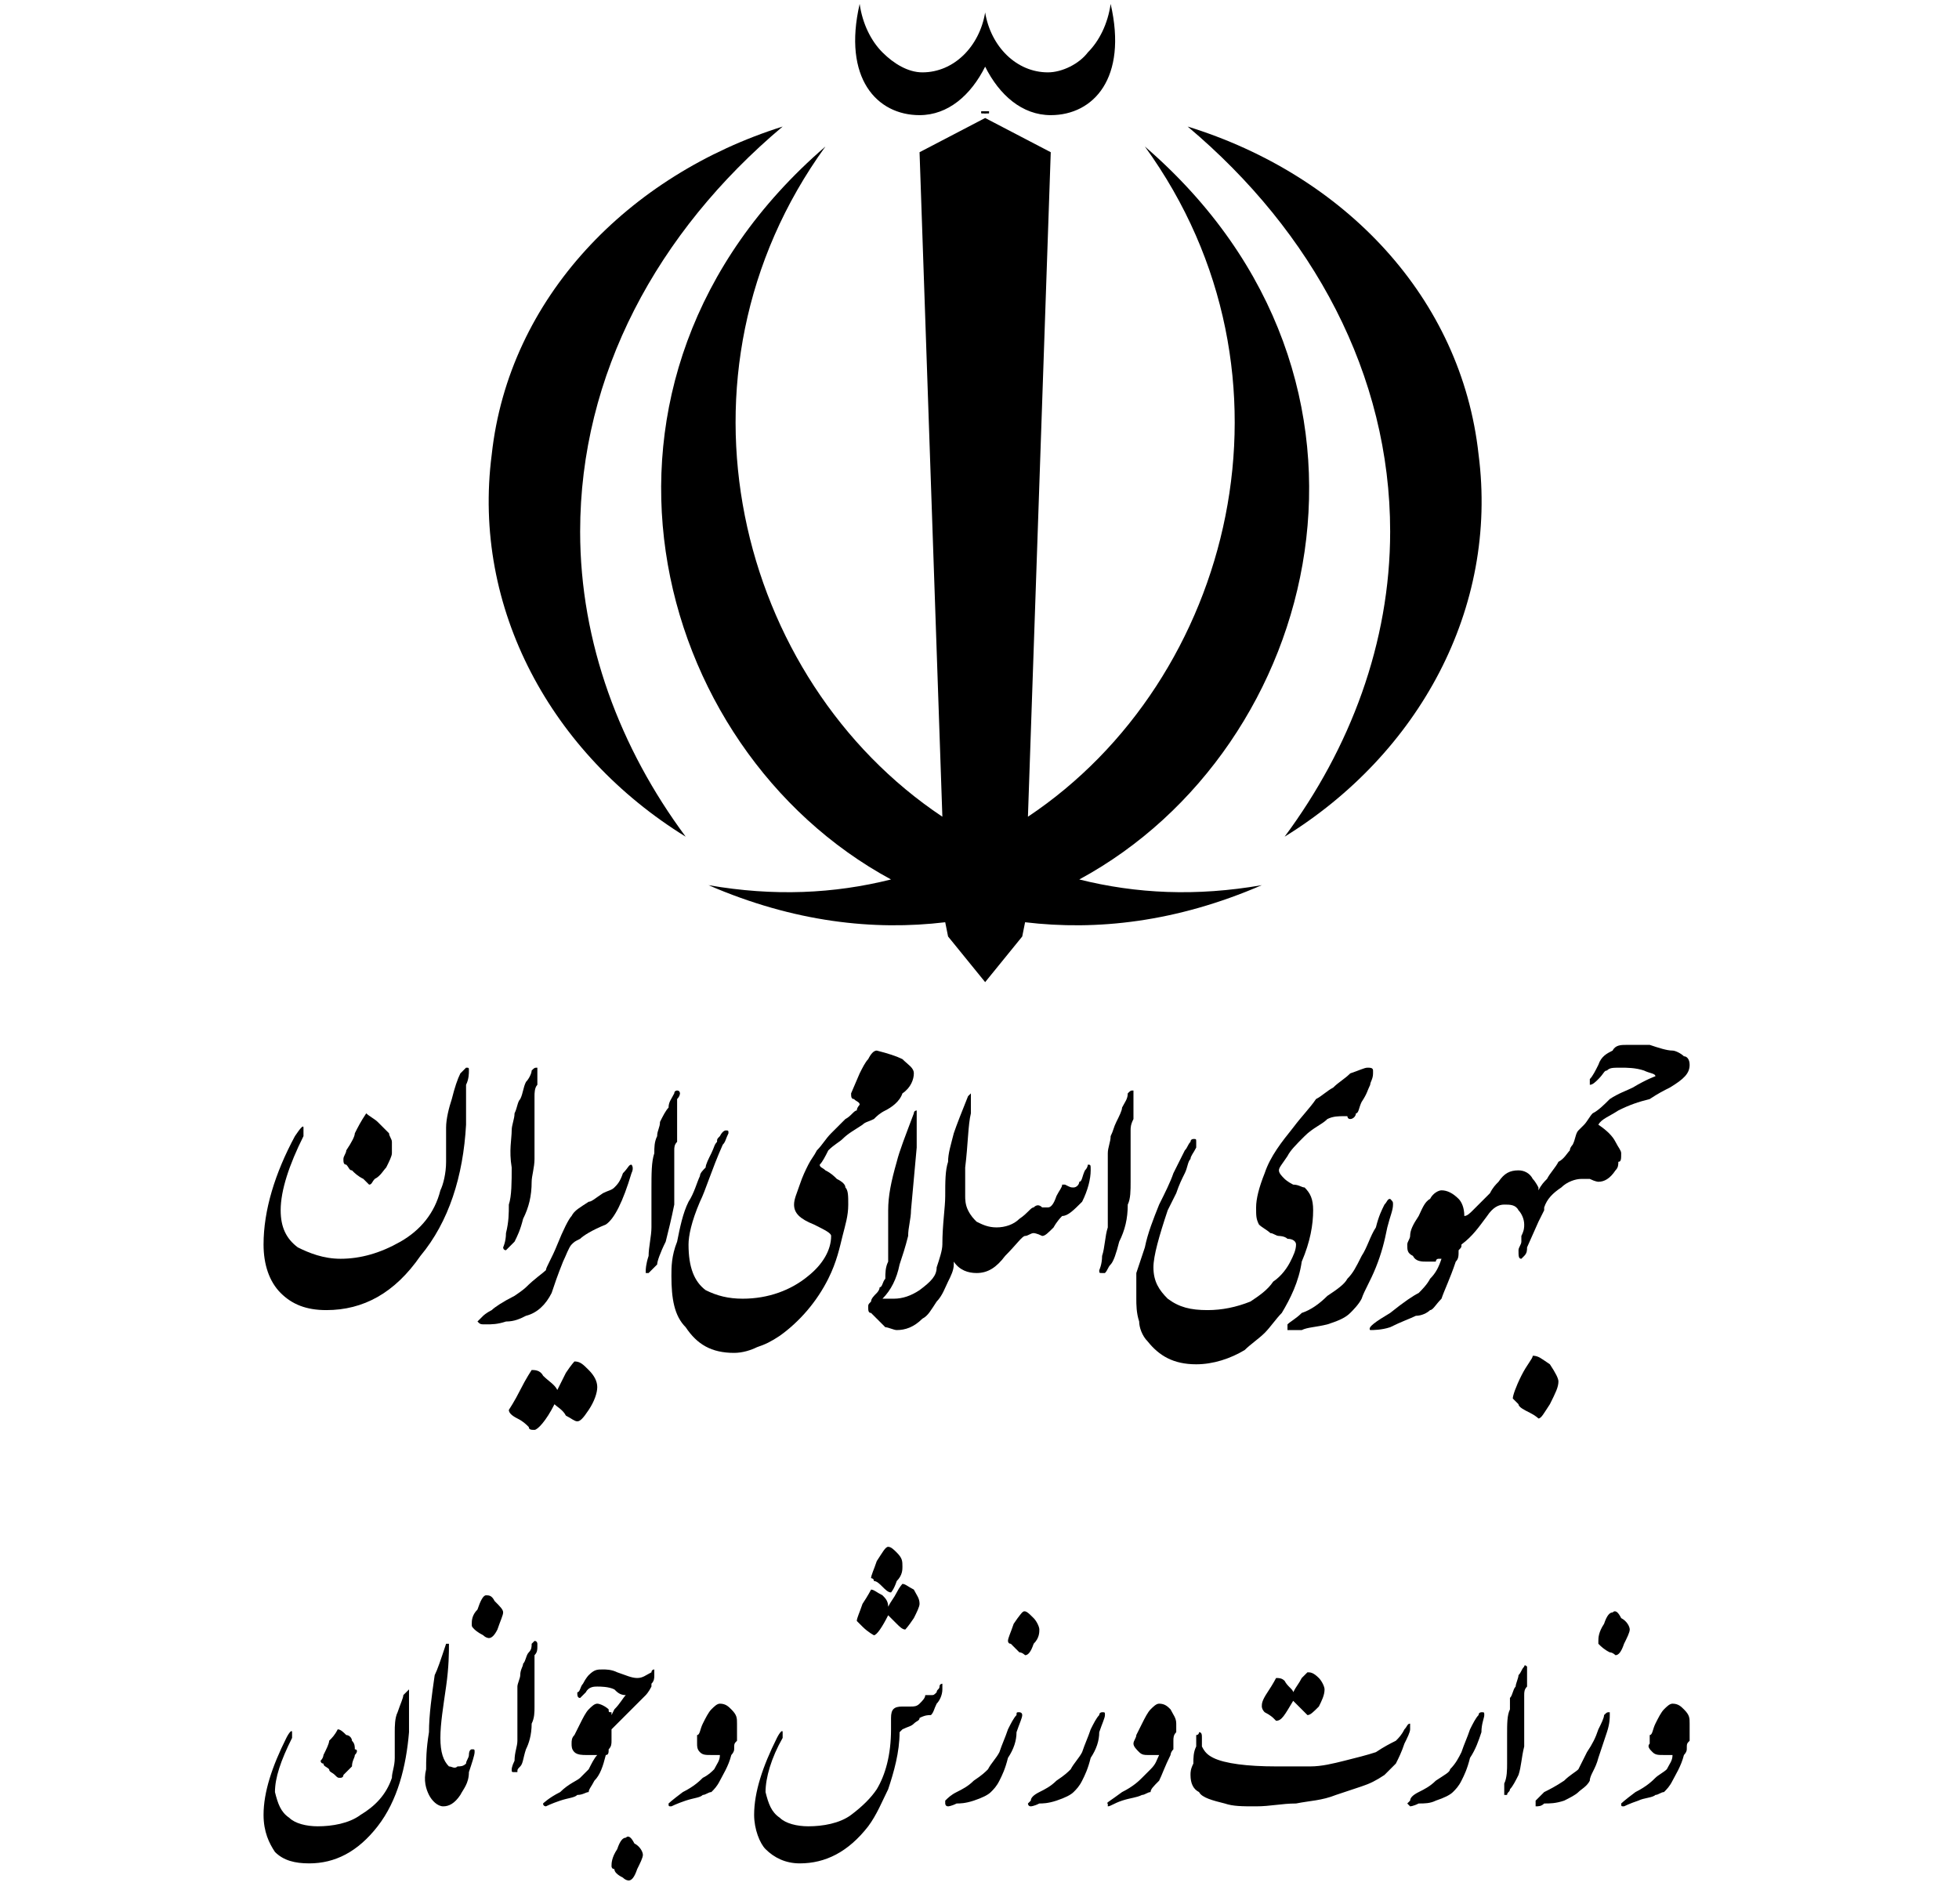 <?xml version="1.0" encoding="UTF-8" standalone="no"?>
<svg width="176.389mm" height="171.45mm" viewBox="0 0 500 486" xmlns="http://www.w3.org/2000/svg" xmlns:xlink="http://www.w3.org/1999/xlink" version="1.2" baseProfile="tiny">
<title>IRI_SportMin</title>
<desc>Generated with Qt</desc>
<defs>
</defs>
<g fill="#" stroke="black" stroke-width="1" fill-rule="evenodd" stroke-linecap="square" stroke-linejoin="bevel" font-size="25">

<g fill="#" stroke="#000000" stroke-opacity="1" stroke-width="1" stroke-linecap="square" stroke-linejoin="bevel" transform="matrix(1,0,0,1,0,0)" font-family="MS Shell Dlg 2" font-size="25" font-weight="400" font-style="normal">
</g>

<g fill="#" fill-opacity="1" stroke="none" transform="matrix(1,0,0,1,0,0)" font-family="MS Shell Dlg 2" font-size="25" font-weight="400" font-style="normal">
<path vector-effect="none" fill-rule="nonzero" d="M251.442,30.119 L268.185,38.854 L262.362,208.47 C314.775,173.527 334.43,95.635 292.208,37.398 C361.365,97.091 337.342,190.998 275.465,224.485 C290.024,228.125 305.312,228.853 322.055,225.941 C300.216,235.404 279.833,237.588 261.634,235.404 L260.906,239.044 L251.442,250.691 L241.979,239.044 L241.251,235.404 C223.052,237.588 202.669,235.404 180.83,225.941 C197.573,228.853 212.86,228.125 227.419,224.485 C165.543,190.998 141.52,97.091 210.676,37.398 C168.454,95.635 188.109,173.527 240.523,208.47 L234.699,38.854 L251.442,30.119"/>
</g>

<g fill="#" fill-opacity="1" stroke="none" transform="matrix(1,0,0,1,0,0)" font-family="MS Shell Dlg 2" font-size="25" font-weight="400" font-style="normal">
<path vector-effect="none" fill-rule="nonzero" d="M327.878,213.565 C344.622,190.998 354.813,164.064 354.813,135.673 C354.813,95.635 335.158,59.237 303.128,32.302 C343.166,44.678 373.012,75.98 377.38,116.018 C382.476,155.328 362.093,192.454 327.878,213.565 "/>
</g>

<g fill="#" stroke="#000000" stroke-opacity="1" stroke-width="0.5" stroke-linecap="square" stroke-linejoin="miter" stroke-miterlimit="3" transform="matrix(1,0,0,1,0,0)" font-family="MS Shell Dlg 2" font-size="25" font-weight="400" font-style="normal">
<path vector-effect="non-scaling-stroke" fill-rule="nonzero" d="M252.17,28.663 C252.17,28.663 251.442,28.663 251.442,28.663 "/>
</g>

<g fill="#" fill-opacity="1" stroke="none" transform="matrix(1,0,0,1,0,0)" font-family="MS Shell Dlg 2" font-size="25" font-weight="400" font-style="normal">
<path vector-effect="none" fill-rule="nonzero" d="M175.006,213.565 C140.792,192.454 120.409,155.328 125.505,116.018 C129.872,75.98 160.447,44.678 199.757,32.302 C167.726,59.237 148.071,95.635 148.071,135.673 C148.071,164.064 158.263,190.998 175.006,213.565 "/>
</g>

<g fill="#" stroke="#000000" stroke-opacity="1" stroke-width="0.5" stroke-linecap="square" stroke-linejoin="miter" stroke-miterlimit="3" transform="matrix(1,0,0,1,0,0)" font-family="MS Shell Dlg 2" font-size="25" font-weight="400" font-style="normal">
<path vector-effect="non-scaling-stroke" fill-rule="nonzero" d="M251.442,28.663 C251.442,28.663 250.714,28.663 250.714,28.663 "/>
</g>

<g fill="#" fill-opacity="1" stroke="none" transform="matrix(1,0,0,1,0,0)" font-family="MS Shell Dlg 2" font-size="25" font-weight="400" font-style="normal">
<path vector-effect="none" fill-rule="nonzero" d="M251.442,17.015 C247.802,24.295 241.979,29.391 234.699,29.391 C223.78,29.391 215.044,19.927 219.412,1 C220.14,6.096 222.324,10.463 225.236,13.375 C228.147,16.287 231.787,18.471 235.427,18.471 C243.435,18.471 249.986,11.919 251.442,3.184 C252.898,11.919 259.45,18.471 267.457,18.471 C271.097,18.471 275.465,16.287 277.649,13.375 C280.561,10.463 282.745,6.096 283.473,1 C287.84,19.927 279.105,29.391 268.185,29.391 C260.906,29.391 255.082,24.295 251.442,17.015 "/>
</g>

<g fill="#" stroke="#000000" stroke-opacity="1" stroke-width="0.5" stroke-linecap="square" stroke-linejoin="miter" stroke-miterlimit="3" transform="matrix(1,0,0,1,0,0)" font-family="MS Shell Dlg 2" font-size="25" font-weight="400" font-style="normal">
<path vector-effect="non-scaling-stroke" fill-rule="nonzero" d="M252.17,28.663 C252.17,28.663 251.442,28.663 251.442,28.663 M250.714,28.663 C250.714,28.663 251.442,28.663 251.442,28.663 "/>
</g>

<g fill="#" fill-opacity="1" stroke="none" transform="matrix(1,0,0,1,0,0)" font-family="MS Shell Dlg 2" font-size="25" font-weight="400" font-style="normal">
<path vector-effect="none" fill-rule="nonzero" d="M118.953,287.09 C118.225,300.193 114.585,311.84 107.305,320.576 C100.754,330.04 92.746,334.407 83.283,334.407 C78.187,334.407 74.547,332.951 71.635,330.04 C68.723,327.128 67.267,322.76 67.267,317.664 C67.267,308.929 70.179,299.465 75.275,290.002 C76.731,287.818 77.459,287.09 77.459,287.818 C77.459,288.546 77.459,289.274 77.459,290.002 C73.819,297.281 71.635,303.833 71.635,308.929 C71.635,313.296 73.091,316.208 76.003,318.392 C78.915,319.848 82.555,321.304 86.922,321.304 C92.018,321.304 97.114,319.848 102.21,316.936 C107.305,314.024 110.945,309.657 112.401,303.833 C113.129,302.377 113.857,299.465 113.857,296.553 L113.857,287.818 C113.857,285.634 114.585,282.722 115.313,280.538 C116.041,277.626 116.769,275.442 117.497,273.986 C118.225,273.258 118.953,272.53 118.953,272.53 C119.681,272.53 119.681,272.53 119.681,273.258 C119.681,273.986 119.681,275.442 118.953,276.898 C118.953,279.082 118.953,281.994 118.953,287.09 "/>
</g>

<g fill="#" fill-opacity="1" stroke="none" transform="matrix(1,0,0,1,0,0)" font-family="MS Shell Dlg 2" font-size="25" font-weight="400" font-style="normal">
<path vector-effect="none" fill-rule="nonzero" d="M136.424,287.818 C136.424,290.729 136.424,292.913 136.424,295.825 C136.424,298.009 135.696,300.193 135.696,301.649 C135.696,305.289 134.968,308.201 133.512,311.112 C132.784,314.024 132.056,315.48 131.328,316.936 C130.6,317.664 129.872,318.392 129.872,318.392 C129.144,319.12 129.144,319.12 129.144,319.12 C128.416,319.12 128.416,318.392 128.416,318.392 C128.416,318.392 129.144,316.936 129.144,314.752 C129.872,311.84 129.872,309.657 129.872,307.473 C130.6,305.289 130.6,301.649 130.6,298.009 C129.872,293.641 130.6,290.729 130.6,288.546 C130.6,287.09 131.328,285.634 131.328,284.178 C132.056,282.722 132.056,281.266 132.784,280.538 C133.512,279.082 133.512,277.626 134.24,276.17 C134.968,275.442 135.696,273.986 135.696,273.258 C136.424,272.53 136.424,272.53 137.152,272.53 C137.152,272.53 137.152,273.258 137.152,273.258 C137.152,273.258 137.152,273.986 137.152,274.714 C137.152,275.442 137.152,276.17 137.152,276.898 C136.424,277.626 136.424,279.082 136.424,279.81 C136.424,280.538 136.424,281.994 136.424,282.722 C136.424,283.45 136.424,284.906 136.424,285.634 C136.424,286.362 136.424,287.09 136.424,287.818 "/>
</g>

<g fill="#" fill-opacity="1" stroke="none" transform="matrix(1,0,0,1,0,0)" font-family="MS Shell Dlg 2" font-size="25" font-weight="400" font-style="normal">
<path vector-effect="none" fill-rule="nonzero" d="M129.872,359.886 C129.872,360.614 130.6,361.342 132.056,362.07 C133.512,362.798 134.24,363.526 134.968,364.254 C134.968,364.982 135.696,364.982 136.424,364.982 C137.152,364.982 139.336,362.798 141.52,358.43 C142.248,359.158 143.704,359.886 144.432,361.342 C145.888,362.07 146.615,362.798 147.343,362.798 C148.071,362.798 148.799,362.07 150.255,359.886 C151.711,357.702 152.439,355.518 152.439,354.062 C152.439,352.606 151.711,351.15 150.255,349.695 C148.799,348.239 148.071,347.511 146.615,347.511 C146.615,347.511 145.888,348.239 144.432,350.422 C143.704,351.878 142.976,353.334 142.248,354.79 C141.52,353.334 140.064,352.606 138.608,351.15 C137.88,349.695 136.424,349.695 135.696,349.695 C135.696,349.695 134.24,351.878 132.784,354.79 C131.328,357.702 129.872,359.886 129.872,359.886 "/>
</g>

<g fill="#" fill-opacity="1" stroke="none" transform="matrix(1,0,0,1,0,0)" font-family="MS Shell Dlg 2" font-size="25" font-weight="400" font-style="normal">
<path vector-effect="none" fill-rule="nonzero" d="M161.175,299.465 C158.991,306.745 156.807,311.112 154.623,312.568 C150.983,314.024 148.799,315.48 148.071,316.208 C146.615,316.936 146.615,316.936 145.888,317.664 C145.16,318.392 144.432,320.576 143.704,322.032 C142.248,325.672 141.52,327.856 140.792,330.04 C139.336,332.951 137.152,335.135 134.24,335.863 C132.784,336.591 131.328,337.319 129.144,337.319 C126.96,338.047 125.505,338.047 124.049,338.047 C122.593,338.047 122.593,338.047 121.865,337.319 C121.865,337.319 122.593,336.591 123.321,335.863 C123.321,335.863 124.049,335.135 125.505,334.407 C126.233,333.679 128.416,332.223 131.328,330.767 C133.512,329.312 134.24,328.584 134.24,328.584 C136.424,326.4 138.608,324.944 139.336,324.216 C139.336,323.488 140.792,321.304 142.248,317.664 C143.704,314.024 145.16,311.112 145.888,310.384 C146.615,308.929 148.071,308.201 150.255,306.745 C150.983,306.745 151.711,306.017 153.895,304.561 C155.351,303.833 156.079,303.833 156.807,303.105 C157.535,302.377 158.263,301.649 158.991,299.465 C160.447,298.009 160.447,297.281 161.175,297.281 C161.175,297.281 161.903,298.009 161.175,299.465 "/>
</g>

<g fill="#" fill-opacity="1" stroke="none" transform="matrix(1,0,0,1,0,0)" font-family="MS Shell Dlg 2" font-size="25" font-weight="400" font-style="normal">
<path vector-effect="none" fill-rule="nonzero" d="M172.094,293.641 C172.094,296.553 172.094,299.465 172.094,301.649 C172.094,303.833 172.094,306.017 172.094,307.473 C171.366,311.112 170.638,314.024 169.91,316.936 C168.454,319.848 167.726,322.032 167.726,322.76 C166.998,323.488 166.271,324.216 165.543,324.944 C165.543,324.944 164.815,324.944 164.815,324.944 C164.815,324.944 164.815,324.944 164.815,324.216 C164.815,324.216 164.815,322.76 165.543,320.576 C165.543,318.392 166.271,315.48 166.271,313.296 C166.271,311.112 166.271,308.201 166.271,303.833 C166.271,299.465 166.271,296.553 166.998,294.369 C166.998,292.913 166.998,291.457 167.726,290.002 C167.726,288.546 168.454,287.818 168.454,286.362 C169.182,284.906 169.91,283.45 170.638,282.722 C170.638,281.266 171.366,280.538 172.094,279.082 C172.094,278.354 172.822,278.354 172.822,278.354 C173.55,278.354 173.55,279.082 173.55,279.082 C173.55,279.082 173.55,279.81 172.822,280.538 C172.822,281.266 172.822,281.994 172.822,282.722 C172.822,283.45 172.822,284.906 172.822,285.634 C172.822,287.09 172.822,287.818 172.822,288.546 C172.822,290.002 172.822,290.729 172.822,291.457 C172.094,292.185 172.094,292.913 172.094,293.641 "/>
</g>

<g fill="#" fill-opacity="1" stroke="none" transform="matrix(1,0,0,1,0,0)" font-family="MS Shell Dlg 2" font-size="25" font-weight="400" font-style="normal">
<path vector-effect="none" fill-rule="nonzero" d="M206.309,297.281 C207.036,295.825 207.764,295.097 208.492,293.641 C209.948,292.185 210.676,290.729 212.132,289.274 C213.588,287.818 214.316,287.09 215.772,285.634 C217.228,284.906 217.956,283.45 218.684,283.45 C218.684,282.722 219.412,281.994 219.412,281.994 C219.412,281.266 218.684,281.266 217.956,280.538 C217.228,280.538 217.228,279.81 217.228,279.082 L219.412,273.986 C220.14,272.53 220.868,271.074 221.596,270.346 C222.324,268.891 223.052,268.163 223.78,268.163 C226.691,268.891 228.875,269.619 230.331,270.346 C231.787,271.802 233.243,272.53 233.243,273.986 C233.243,275.442 232.515,277.626 230.331,279.082 C229.603,281.266 227.419,282.722 225.964,283.45 C224.508,284.178 223.78,284.906 223.052,285.634 C221.596,286.362 220.868,286.362 220.14,287.09 C217.956,288.546 216.5,289.274 215.044,290.729 C214.316,291.457 212.86,292.185 211.404,293.641 C210.676,295.097 209.948,296.553 209.22,297.281 C209.22,298.009 209.948,298.009 210.676,298.737 C212.132,299.465 212.86,300.193 213.588,300.921 C215.044,301.649 215.772,302.377 215.772,303.105 C216.5,303.833 216.5,305.289 216.5,307.473 C216.5,310.384 215.772,312.568 215.044,315.48 C214.316,318.392 213.588,322.032 211.404,326.4 C208.492,332.223 204.125,337.319 199.029,340.959 C196.845,342.415 195.389,343.143 193.205,343.871 C191.749,344.599 189.565,345.327 187.381,345.327 C181.558,345.327 177.918,343.143 175.006,338.775 C172.094,335.863 171.366,331.495 171.366,325.672 C171.366,323.488 171.366,320.576 172.822,316.936 C173.55,313.296 174.278,309.657 175.734,306.745 C177.19,304.561 177.918,301.649 178.646,300.193 C178.646,299.465 179.374,298.737 180.102,298.009 C180.102,297.281 180.83,295.825 181.558,294.369 C182.286,292.913 182.286,292.185 183.014,291.457 C183.014,290.729 183.014,290.729 183.742,290.002 C184.47,288.546 185.198,288.546 185.198,288.546 C185.926,288.546 185.926,288.546 185.926,289.274 C185.198,290.729 185.198,291.457 184.47,292.185 C181.558,298.737 180.102,303.833 178.646,306.745 C176.462,311.84 175.734,315.48 175.734,317.664 C175.734,323.488 177.19,327.128 180.102,329.312 C183.014,330.767 185.926,331.495 189.565,331.495 C196.117,331.495 201.941,329.312 206.309,325.672 C209.948,322.76 212.132,319.12 212.132,315.48 C212.132,314.752 210.676,314.024 207.764,312.568 C204.125,311.112 202.669,309.657 202.669,307.473 C202.669,306.017 203.397,304.561 204.125,302.377 C204.853,300.193 205.581,298.737 206.309,297.281 "/>
</g>

<g fill="#" fill-opacity="1" stroke="none" transform="matrix(1,0,0,1,0,0)" font-family="MS Shell Dlg 2" font-size="25" font-weight="400" font-style="normal">
<path vector-effect="none" fill-rule="nonzero" d="M246.346,303.833 C246.346,303.833 246.346,304.561 246.346,305.289 C246.346,306.017 246.346,307.473 247.074,308.929 C247.802,310.384 248.53,311.112 249.258,311.84 C250.714,312.568 252.17,313.296 254.354,313.296 C256.538,313.296 258.722,312.568 260.178,311.112 C262.362,309.657 263.09,308.201 263.818,308.201 C264.546,307.473 265.274,307.473 266.002,308.201 C266.002,308.201 266.729,308.201 267.457,308.201 C268.185,308.201 268.913,307.473 269.641,305.289 C270.369,303.833 271.097,303.105 271.097,302.377 C271.097,302.377 271.825,302.377 271.825,302.377 C273.281,303.105 273.281,303.105 274.009,303.105 C274.737,303.105 275.465,302.377 275.465,301.649 C276.193,301.649 276.193,300.193 276.921,298.737 C277.649,298.009 277.649,297.281 277.649,297.281 C278.377,297.281 278.377,297.281 278.377,298.737 C278.377,300.921 277.649,303.833 276.193,306.745 C274.009,308.929 272.553,310.384 271.097,310.384 C269.641,311.84 268.913,313.296 268.913,313.296 C267.457,314.752 266.729,315.48 266.002,315.48 C264.546,314.752 263.818,314.752 263.818,314.752 C263.09,314.752 262.362,315.48 261.634,315.48 C260.906,315.48 259.45,317.664 256.538,320.576 C254.354,323.488 252.17,324.944 249.258,324.944 C247.074,324.944 244.891,324.216 243.435,322.032 L243.435,322.76 C243.435,324.216 242.707,325.672 241.979,327.128 C241.251,328.584 240.523,330.767 239.067,332.223 C237.611,334.407 236.883,335.863 235.427,336.591 C233.243,338.775 231.059,339.503 228.875,339.503 C228.147,339.503 226.691,338.775 225.964,338.775 C225.236,338.047 224.508,337.319 223.78,336.591 C223.052,335.863 222.324,335.135 222.324,335.135 C221.596,335.135 221.596,334.407 221.596,333.679 C221.596,332.951 221.596,332.951 222.324,332.223 C222.324,331.495 223.052,330.767 223.78,330.04 C223.78,330.04 224.508,329.312 224.508,328.584 C225.236,328.584 225.236,327.128 225.964,326.4 C225.964,324.944 225.964,323.488 226.691,322.032 C226.691,319.848 226.691,318.392 226.691,317.664 L226.691,313.296 L226.691,308.929 C226.691,305.289 227.419,301.649 228.875,296.553 C229.603,293.641 231.059,290.002 233.243,284.178 C233.243,283.45 233.971,283.45 233.971,283.45 C233.971,283.45 233.971,284.178 233.971,285.634 C233.971,287.09 233.971,287.818 233.971,289.274 C233.971,291.457 233.971,292.185 233.971,292.913 L232.515,308.929 C232.515,311.112 231.787,313.296 231.787,315.48 C231.059,318.392 230.331,320.576 229.603,322.76 C228.875,326.4 227.419,329.312 225.236,331.495 C225.964,331.495 225.964,331.495 226.691,331.495 L228.147,331.495 C230.331,331.495 232.515,330.767 234.699,329.312 C237.611,327.128 239.067,325.672 239.067,323.488 C239.795,321.304 240.523,319.12 240.523,317.664 C240.523,312.568 241.251,308.201 241.251,305.289 C241.251,301.649 241.251,298.737 241.979,296.553 C241.979,294.369 242.707,292.185 243.435,289.274 C244.163,287.09 245.619,283.45 247.074,279.81 C247.802,279.082 247.802,279.082 247.802,279.082 C247.802,279.082 247.802,281.266 247.802,284.178 C247.074,287.09 247.074,292.185 246.346,298.009 C246.346,299.465 246.346,301.649 246.346,303.833 "/>
</g>

<g fill="#" fill-opacity="1" stroke="none" transform="matrix(1,0,0,1,0,0)" font-family="MS Shell Dlg 2" font-size="25" font-weight="400" font-style="normal">
<path vector-effect="none" fill-rule="nonzero" d="M288.568,293.641 C288.568,296.553 288.568,299.465 288.568,301.649 C288.568,303.833 288.568,306.017 287.84,307.473 C287.84,311.112 287.112,314.024 285.657,316.936 C284.929,319.848 284.201,322.032 283.473,322.76 C282.745,323.488 282.745,324.216 282.017,324.944 C281.289,324.944 281.289,324.944 281.289,324.944 C280.561,324.944 280.561,324.944 280.561,324.216 C280.561,324.216 281.289,322.76 281.289,320.576 C282.017,318.392 282.017,315.48 282.745,313.296 C282.745,311.112 282.745,308.201 282.745,303.833 C282.745,299.465 282.745,296.553 282.745,294.369 C282.745,292.913 283.473,291.457 283.473,290.002 C284.201,288.546 284.201,287.818 284.929,286.362 C285.657,284.906 286.384,283.45 286.384,282.722 C287.112,281.266 287.84,280.538 287.84,279.082 C288.568,278.354 288.568,278.354 289.296,278.354 C289.296,278.354 289.296,279.082 289.296,279.082 C289.296,279.082 289.296,279.81 289.296,280.538 C289.296,281.266 289.296,281.994 289.296,282.722 C289.296,283.45 289.296,284.906 289.296,285.634 C288.568,287.09 288.568,287.818 288.568,288.546 C288.568,290.002 288.568,290.729 288.568,291.457 L288.568,293.641"/>
</g>

<g fill="#" fill-opacity="1" stroke="none" transform="matrix(1,0,0,1,0,0)" font-family="MS Shell Dlg 2" font-size="25" font-weight="400" font-style="normal">
<path vector-effect="none" fill-rule="nonzero" d="M350.445,273.986 C350.445,275.442 349.717,276.17 349.717,276.898 C348.989,278.354 348.989,279.082 347.533,281.266 C346.805,282.722 346.805,284.178 346.077,284.178 C346.077,284.906 345.35,285.634 344.622,285.634 C343.894,285.634 343.894,284.906 343.894,284.906 C343.166,284.906 343.166,284.906 343.166,284.906 C341.71,284.906 340.254,284.906 338.798,285.634 C337.342,287.09 335.158,287.818 332.974,290.002 C330.79,292.185 329.334,293.641 328.606,295.097 C327.15,297.281 326.422,298.009 326.422,298.737 C326.422,299.465 327.15,300.193 327.878,300.921 C327.878,300.921 328.606,301.649 330.062,302.377 C331.518,302.377 332.246,303.105 332.974,303.105 C334.43,304.561 335.158,306.017 335.158,308.929 C335.158,312.568 334.43,316.936 332.246,322.032 C331.518,327.128 329.334,331.495 327.15,335.135 C325.695,336.591 324.239,338.775 322.783,340.231 C321.327,341.687 319.143,343.143 317.687,344.599 C314.047,346.783 309.679,348.239 305.312,348.239 C299.488,348.239 295.848,346.055 292.936,342.415 C291.48,340.959 290.752,338.775 290.752,337.319 C290.024,335.135 290.024,332.951 290.024,331.495 C290.024,329.312 290.024,327.128 290.024,324.944 C290.752,322.76 291.48,320.576 292.208,318.392 C292.936,314.752 294.392,311.112 295.848,307.473 C297.304,304.561 298.76,301.649 299.488,299.465 L302.4,293.641 C303.128,292.913 303.128,292.185 303.856,291.457 C303.856,290.729 304.584,290.729 304.584,290.729 C305.312,290.729 305.312,290.729 305.312,291.457 C305.312,292.185 305.312,292.913 305.312,292.913 C304.584,294.369 303.856,295.097 303.856,295.825 C303.128,296.553 303.128,298.009 302.4,299.465 C301.672,300.921 300.944,302.377 300.216,304.561 C299.488,306.017 298.76,307.473 298.032,308.929 C295.848,315.48 294.392,320.576 294.392,323.488 C294.392,327.128 295.848,329.312 298.032,331.495 C300.944,333.679 303.856,334.407 308.223,334.407 C311.863,334.407 315.503,333.679 319.143,332.223 C321.327,330.767 323.511,329.312 324.967,327.128 C327.15,325.672 328.606,323.488 329.334,322.032 C330.062,320.576 330.79,319.12 330.79,317.664 C330.79,316.936 330.062,316.208 328.606,316.208 C327.878,315.48 326.422,315.48 326.422,315.48 C325.695,315.48 324.967,314.752 324.239,314.752 C323.511,314.024 322.055,313.296 321.327,312.568 C320.599,311.112 320.599,310.384 320.599,308.201 C320.599,306.017 321.327,303.105 322.783,299.465 C324.239,295.097 327.15,291.457 330.062,287.818 C332.246,284.906 334.43,282.722 335.886,280.538 C337.342,279.81 338.798,278.354 340.254,277.626 C341.71,276.17 343.166,275.442 344.622,273.986 C346.805,273.258 348.261,272.53 348.989,272.53 C349.717,272.53 350.445,272.53 350.445,273.258 C350.445,273.258 350.445,273.986 350.445,273.986 "/>
</g>

<g fill="#" fill-opacity="1" stroke="none" transform="matrix(1,0,0,1,0,0)" font-family="MS Shell Dlg 2" font-size="25" font-weight="400" font-style="normal">
<path vector-effect="none" fill-rule="nonzero" d="M355.541,307.473 C355.541,308.929 354.813,310.384 354.085,313.296 C353.357,316.936 352.629,319.848 351.173,323.488 C349.717,327.128 348.261,329.312 347.533,331.495 C346.805,332.951 345.35,334.407 344.622,335.135 C343.166,336.591 340.982,337.319 338.798,338.047 C335.886,338.775 333.702,338.775 332.246,339.503 C330.79,339.503 329.334,339.503 329.334,339.503 C328.606,339.503 328.606,339.503 328.606,339.503 C328.606,338.775 328.606,338.775 328.606,338.047 C329.334,337.319 330.79,336.591 332.246,335.135 C334.43,334.407 336.614,332.951 338.798,330.767 C340.982,329.312 343.166,327.856 343.894,326.4 C345.35,324.944 346.077,323.488 347.533,320.576 C348.989,318.392 349.717,315.48 351.173,313.296 C351.901,310.384 352.629,308.929 353.357,307.473 C354.085,306.745 354.085,306.017 354.813,306.017 C355.541,306.745 355.541,306.745 355.541,307.473 "/>
</g>

<g fill="#" fill-opacity="1" stroke="none" transform="matrix(1,0,0,1,0,0)" font-family="MS Shell Dlg 2" font-size="25" font-weight="400" font-style="normal">
<path vector-effect="none" fill-rule="nonzero" d="M386.115,356.974 C386.115,356.974 386.843,357.702 387.571,358.43 C387.571,359.158 389.027,359.886 390.483,360.614 C391.939,361.342 392.667,362.07 392.667,362.07 C393.395,362.07 394.123,360.614 395.579,358.43 C397.035,355.518 397.763,354.062 397.763,352.606 C397.763,351.878 397.035,350.422 395.579,348.239 C393.395,346.783 392.667,346.055 391.211,346.055 C391.211,346.783 389.755,348.239 388.299,351.15 C386.843,354.062 386.115,356.246 386.115,356.974 "/>
</g>

<g fill="#" fill-opacity="1" stroke="none" transform="matrix(1,0,0,1,0,0)" font-family="MS Shell Dlg 2" font-size="25" font-weight="400" font-style="normal">
<path vector-effect="none" fill-rule="nonzero" d="M407.954,287.09 C410.138,288.546 411.594,290.002 412.322,291.457 C413.05,292.913 413.778,293.641 413.778,294.369 C413.778,295.825 413.778,296.553 413.05,296.553 C413.05,297.281 413.05,298.009 412.322,298.737 C410.866,300.921 409.41,301.649 407.954,301.649 C407.954,301.649 407.226,301.649 405.771,300.921 C405.043,300.921 403.587,300.921 403.587,300.921 C402.131,300.921 399.947,301.649 398.491,303.105 C396.307,304.561 394.851,306.017 394.123,308.201 C394.123,308.201 394.123,308.201 394.123,308.929 L392.667,311.84 L389.755,318.392 C389.755,319.12 389.755,319.848 389.027,320.576 C389.027,320.576 388.299,321.304 388.299,321.304 C387.571,321.304 387.571,320.576 387.571,319.12 C387.571,318.392 388.299,317.664 388.299,316.936 C388.299,316.208 388.299,316.208 388.299,315.48 C389.027,314.024 389.027,313.296 389.027,312.568 C389.027,311.112 388.299,309.657 387.571,308.929 C386.843,307.473 385.388,307.473 383.932,307.473 C382.476,307.473 381.02,308.201 379.564,310.384 C377.38,313.296 375.924,315.48 373.012,317.664 C373.012,318.392 373.012,318.392 372.284,319.12 C372.284,320.576 372.284,321.304 371.556,322.032 C370.1,326.4 368.644,329.312 367.916,331.495 C366.46,332.951 365.733,334.407 365.005,334.407 C364.277,335.135 362.821,335.863 361.365,335.863 C359.909,336.591 357.725,337.319 354.813,338.775 C352.629,339.503 350.445,339.503 349.717,339.503 C348.989,338.775 351.173,337.319 354.813,335.135 C358.453,332.223 360.637,330.767 362.093,330.04 C362.821,329.312 364.277,327.856 365.005,326.4 C366.46,324.944 367.188,323.488 367.916,321.304 C367.916,321.304 367.188,321.304 367.188,321.304 C366.46,321.304 366.46,322.032 366.46,322.032 C365.733,322.032 365.733,322.032 365.005,322.032 C365.005,322.032 364.277,322.032 364.277,322.032 C362.821,322.032 361.365,322.032 360.637,320.576 C359.181,319.848 359.181,319.12 359.181,317.664 C359.181,316.936 359.909,316.208 359.909,315.48 C359.909,314.024 360.637,312.568 362.093,310.384 C362.821,308.929 363.549,306.745 365.005,306.017 C365.733,304.561 367.188,303.833 367.916,303.833 C369.372,303.833 370.828,304.561 372.284,306.017 C373.012,306.745 373.74,308.201 373.74,310.384 C374.468,310.384 375.196,309.657 375.924,308.929 C376.652,308.201 377.38,307.473 378.108,306.745 C378.836,306.017 379.564,305.289 380.292,304.561 C381.02,303.105 381.748,302.377 382.476,301.649 C383.932,299.465 385.388,298.737 387.571,298.737 C389.027,298.737 390.483,299.465 391.211,300.921 C391.939,301.649 392.667,303.105 392.667,303.105 L392.667,303.833 C393.395,302.377 394.123,301.649 394.851,300.921 C395.579,299.465 397.035,298.009 397.763,296.553 C399.219,295.825 399.947,294.369 400.675,293.641 C400.675,292.913 401.403,292.185 401.403,292.185 C402.131,290.729 402.131,289.274 402.859,288.546 C403.587,287.818 404.315,287.09 404.315,287.09 C405.043,286.362 405.771,284.906 406.498,284.178 C407.954,283.45 409.41,281.994 410.866,280.538 C413.05,279.082 415.234,278.354 416.69,277.626 C420.33,275.442 422.514,274.714 422.514,274.714 C422.514,273.986 421.058,273.986 419.602,273.258 C417.418,272.53 415.234,272.53 413.778,272.53 C411.594,272.53 410.866,272.53 410.138,273.258 C409.41,273.258 409.41,273.986 407.954,275.442 C407.226,276.17 406.498,276.898 405.771,276.898 C405.771,276.898 405.771,276.17 405.771,275.442 C406.498,274.714 407.226,273.258 407.954,271.802 C408.682,269.619 410.138,268.891 411.594,268.163 C412.322,266.707 413.778,266.707 415.234,266.707 C416.69,266.707 418.874,266.707 421.058,266.707 C423.242,267.435 425.426,268.163 426.881,268.163 C427.609,268.163 429.065,268.891 429.793,269.619 C430.521,269.619 431.249,270.346 431.249,271.802 C431.249,273.986 429.793,275.442 426.153,277.626 C424.698,278.354 423.242,279.082 421.058,280.538 C418.146,281.266 415.962,281.994 413.05,283.45 C410.866,284.906 408.682,285.634 407.954,287.09 "/>
</g>

<g fill="#" fill-opacity="1" stroke="none" transform="matrix(1,0,0,1,0,0)" font-family="MS Shell Dlg 2" font-size="25" font-weight="400" font-style="normal">
<path vector-effect="none" fill-rule="nonzero" d="M100.026,291.457 C100.026,292.185 100.026,293.641 100.026,294.369 C100.026,295.097 99.298,296.553 98.57,298.009 C97.842,298.737 97.114,300.193 95.658,300.921 C94.93,301.649 94.93,302.377 94.202,302.377 C94.202,302.377 93.474,301.649 92.746,300.921 C91.29,300.193 90.562,299.465 89.834,298.737 C89.106,298.737 89.106,298.009 88.378,297.281 C87.65,297.281 87.65,296.553 87.65,295.825 C87.65,295.097 88.378,294.369 88.378,293.641 C89.834,291.457 90.562,290.002 90.562,289.274 C91.29,287.818 92.018,286.362 93.474,284.178 C94.202,284.906 95.658,285.634 96.386,286.362 C97.842,287.818 98.57,288.546 99.298,289.274 C99.298,290.002 100.026,290.729 100.026,291.457 "/>
</g>

<g fill="#" fill-opacity="1" stroke="none" transform="matrix(1,0,0,1,0,0)" font-family="MS Shell Dlg 2" font-size="25" font-weight="400" font-style="normal">
<path vector-effect="none" fill-rule="nonzero" d="M90.562,446.514 C91.29,446.514 91.29,447.242 90.562,447.97 C90.562,448.698 89.834,449.426 89.834,450.881 C89.106,451.609 88.378,452.337 87.65,453.065 C87.65,453.793 86.922,453.793 86.922,453.793 C86.195,453.793 86.195,453.793 85.467,453.065 C84.739,452.337 84.011,452.337 84.011,451.609 C83.283,450.881 82.555,450.881 82.555,450.153 C81.827,450.153 81.827,449.426 81.827,449.426 C82.555,448.698 82.555,447.97 82.555,447.97 C83.283,446.514 84.011,445.058 84.011,444.33 C84.739,443.602 85.467,442.874 86.195,441.418 C86.922,441.418 87.65,442.146 88.378,442.874 C89.106,442.874 89.834,443.602 89.834,444.33 C90.562,445.058 90.562,445.786 90.562,446.514 M429.793,447.97 C429.065,450.881 427.609,453.065 426.881,454.521 C426.153,455.977 425.426,456.705 424.698,457.433 C423.97,457.433 423.242,458.161 422.514,458.161 C421.786,458.889 419.602,458.889 418.146,459.617 C415.962,460.345 414.506,461.073 414.506,461.073 C413.778,461.073 413.778,461.073 413.778,460.345 C413.778,460.345 414.506,459.617 417.418,457.433 C420.33,455.977 421.786,454.521 422.514,453.793 C423.242,453.065 424.698,452.337 425.426,451.609 C426.153,450.153 426.881,449.426 426.881,447.97 C426.881,447.97 426.881,447.97 426.153,447.97 C426.153,447.97 426.153,447.97 425.426,447.97 C424.698,447.97 424.698,447.97 424.698,447.97 C423.242,447.97 422.514,447.97 421.786,447.242 C421.058,446.514 420.33,445.786 421.058,445.058 C421.058,444.33 421.058,443.602 421.058,442.874 C421.786,442.874 421.786,441.418 422.514,439.962 C423.242,438.506 423.97,437.05 424.698,436.322 C425.426,435.594 426.153,434.866 426.881,434.866 C428.337,434.866 429.065,435.594 429.793,436.322 C431.249,437.778 431.249,438.506 431.249,439.962 C431.249,440.69 431.249,441.418 431.249,442.146 C431.249,442.874 431.249,443.602 431.249,444.33 C430.521,445.058 430.521,445.058 430.521,446.514 C430.521,447.242 429.793,447.97 429.793,447.97 M410.866,437.778 C410.866,438.506 410.866,439.962 410.138,442.146 C409.41,444.33 408.682,446.514 407.954,448.698 C407.226,451.609 405.771,453.065 405.771,454.521 C405.043,455.977 403.587,456.705 402.859,457.433 C402.131,458.161 400.675,458.889 399.219,459.617 C397.035,460.345 395.579,460.345 394.123,460.345 C393.395,461.073 392.667,461.073 391.939,461.073 C391.939,461.073 391.939,460.345 391.939,460.345 C391.939,460.345 391.939,460.345 391.939,459.617 C392.667,458.889 393.395,458.161 394.123,457.433 C395.579,456.705 397.035,455.977 399.219,454.521 C400.675,453.065 402.131,452.337 402.859,451.609 C403.587,450.153 404.315,448.698 405.043,447.242 C406.498,445.058 407.226,443.602 407.954,441.418 C408.682,439.962 409.41,438.506 409.41,437.778 C410.138,437.05 410.138,437.05 410.866,437.05 C410.866,437.05 410.866,437.05 410.866,437.778 M407.954,418.851 C407.954,418.123 407.954,416.667 409.41,414.483 C410.138,412.299 410.866,411.571 411.594,411.571 C412.322,410.843 413.05,411.571 413.778,413.027 C415.234,413.755 415.962,415.211 415.962,415.939 C415.962,416.667 415.234,418.123 414.506,419.579 C413.778,421.763 413.05,422.491 412.322,422.491 C412.322,422.491 411.594,421.763 410.866,421.763 C409.41,421.035 408.682,420.307 407.954,419.579 C407.954,419.579 407.954,418.851 407.954,418.851 M389.027,435.594 C389.027,437.778 389.027,439.962 389.027,441.418 C389.027,443.602 389.027,445.058 389.027,445.786 C388.299,448.698 388.299,450.881 387.571,453.065 C386.843,454.521 386.115,455.977 385.388,456.705 C385.388,457.433 384.66,457.433 384.66,458.161 C383.932,458.161 383.932,458.161 383.932,458.161 C383.932,458.161 383.204,458.161 383.932,458.161 C383.932,458.161 383.932,456.705 383.932,455.249 C384.66,453.793 384.66,451.609 384.66,450.153 C384.66,448.698 384.66,445.786 384.66,442.874 C384.66,439.962 384.66,437.778 385.388,436.322 C385.388,435.594 385.388,434.138 385.388,433.41 C386.115,432.682 386.115,431.226 386.843,430.498 C386.843,429.771 387.571,428.315 387.571,427.587 C388.299,426.859 388.299,426.131 389.027,425.403 C389.027,425.403 389.027,424.675 389.755,425.403 C389.755,425.403 389.755,426.131 389.755,426.131 C389.755,426.859 389.755,427.587 389.755,428.315 C389.755,429.043 389.755,429.771 389.755,430.498 C389.027,431.226 389.027,431.954 389.027,432.682 C389.027,433.41 389.027,433.41 389.027,434.138 C389.027,434.866 389.027,435.594 389.027,435.594 M378.836,437.778 C378.836,438.506 378.108,439.962 378.108,442.146 C377.38,444.33 376.652,446.514 375.196,448.698 C374.468,451.609 373.74,453.065 373.012,454.521 C372.284,455.977 371.556,456.705 370.828,457.433 C370.1,458.161 368.644,458.889 366.46,459.617 C365.005,460.345 363.549,460.345 362.093,460.345 C360.637,461.073 359.909,461.073 359.909,461.073 C359.909,461.073 359.181,460.345 359.181,460.345 C359.181,460.345 359.181,460.345 359.909,459.617 C359.909,458.889 360.637,458.161 362.093,457.433 C363.549,456.705 365.005,455.977 366.46,454.521 C368.644,453.065 370.1,452.337 370.1,451.609 C371.556,450.153 372.284,448.698 373.012,447.242 C373.74,445.058 374.468,443.602 375.196,441.418 C375.924,439.962 376.652,438.506 377.38,437.778 C377.38,437.05 378.108,437.05 378.108,437.05 C378.836,437.05 378.836,437.05 378.836,437.778 M325.695,450.881 C327.878,450.881 330.79,450.881 334.43,450.881 C337.342,450.881 340.254,450.153 343.166,449.426 C346.077,448.698 348.989,447.97 351.173,447.242 C353.357,445.786 354.813,445.058 356.269,444.33 C356.997,443.602 357.725,442.874 358.453,441.418 C359.181,440.69 359.181,439.962 359.909,439.962 C359.909,439.962 359.909,440.69 359.909,441.418 C359.909,442.146 359.181,443.602 358.453,445.058 C357.725,447.242 356.997,448.698 356.269,450.153 C355.541,450.881 354.085,452.337 353.357,453.065 C351.173,454.521 349.717,455.249 347.533,455.977 C345.35,456.705 343.166,457.433 340.982,458.161 C337.342,459.617 334.43,459.617 330.79,460.345 C327.15,460.345 324.239,461.073 320.599,461.073 C316.959,461.073 314.775,461.073 312.591,460.345 C309.679,459.617 306.767,458.889 306.04,457.433 C304.584,456.705 303.856,455.249 303.856,453.065 C303.856,452.337 303.856,451.609 304.584,450.153 C304.584,448.698 304.584,447.242 305.312,445.786 C305.312,444.33 305.312,443.602 305.312,442.874 C306.04,442.874 306.04,442.146 306.04,442.146 C306.767,442.146 306.767,442.874 306.767,443.602 C306.767,443.602 306.767,444.33 306.767,445.786 C307.495,447.242 308.223,447.97 309.679,448.698 C312.591,450.153 318.415,450.881 325.695,450.881 M322.055,435.594 C322.055,434.866 322.055,434.138 323.511,431.954 C324.967,429.771 325.695,428.315 325.695,428.315 C326.422,428.315 327.15,428.315 327.878,429.043 C328.606,430.498 330.062,431.226 330.062,431.954 C330.79,430.498 331.518,429.771 332.246,428.315 C332.974,427.587 333.702,426.859 333.702,426.859 C334.43,426.859 335.158,426.859 336.614,428.315 C337.342,429.043 338.07,430.498 338.07,431.226 C338.07,432.682 337.342,434.138 336.614,435.594 C335.158,437.05 334.43,437.778 333.702,437.778 C333.702,437.778 332.974,437.05 332.246,436.322 C331.518,435.594 330.79,434.866 330.062,434.138 C327.878,437.778 327.15,439.234 325.695,439.234 C325.695,439.234 325.695,439.234 324.967,438.506 C324.967,438.506 324.239,437.778 322.783,437.05 C322.055,436.322 322.055,435.594 322.055,435.594 M298.76,447.97 C297.304,450.881 296.576,453.065 295.848,454.521 C294.392,455.977 293.664,456.705 293.664,457.433 C292.936,457.433 292.208,458.161 291.48,458.161 C290.024,458.889 288.568,458.889 286.384,459.617 C284.201,460.345 283.473,461.073 282.745,461.073 C282.745,461.073 282.745,461.073 282.745,460.345 C282.017,460.345 283.473,459.617 286.384,457.433 C289.296,455.977 290.752,454.521 291.48,453.793 C292.208,453.065 292.936,452.337 293.664,451.609 C295.12,450.153 295.12,449.426 295.848,447.97 C295.848,447.97 295.12,447.97 295.12,447.97 C295.12,447.97 294.392,447.97 294.392,447.97 C294.392,447.97 294.392,447.97 293.664,447.97 C293.664,447.97 293.664,447.97 292.936,447.97 C292.208,447.97 291.48,447.97 290.752,447.242 C290.024,446.514 289.296,445.786 289.296,445.058 C289.296,444.33 290.024,443.602 290.024,442.874 C290.024,442.874 290.752,441.418 291.48,439.962 C292.208,438.506 292.936,437.05 293.664,436.322 C294.392,435.594 295.12,434.866 295.848,434.866 C297.304,434.866 298.032,435.594 298.76,436.322 C299.488,437.778 300.216,438.506 300.216,439.962 C300.216,440.69 300.216,441.418 300.216,442.146 C299.488,442.874 299.488,443.602 299.488,444.33 C299.488,445.058 299.488,445.058 299.488,446.514 C298.76,447.242 298.76,447.97 298.76,447.97 M282.017,437.778 C282.017,438.506 281.289,439.962 280.561,442.146 C280.561,444.33 279.833,446.514 278.377,448.698 C277.649,451.609 276.921,453.065 276.193,454.521 C275.465,455.977 274.737,456.705 274.009,457.433 C273.281,458.161 271.825,458.889 269.641,459.617 C267.457,460.345 266.002,460.345 265.274,460.345 C263.818,461.073 263.09,461.073 263.09,461.073 C262.362,461.073 262.362,460.345 262.362,460.345 C262.362,460.345 262.362,460.345 263.09,459.617 C263.09,458.889 263.818,458.161 265.274,457.433 C266.729,456.705 268.185,455.977 269.641,454.521 C271.825,453.065 272.553,452.337 273.281,451.609 C274.009,450.153 275.465,448.698 276.193,447.242 C276.921,445.058 277.649,443.602 278.377,441.418 C279.105,439.962 279.833,438.506 280.561,437.778 C280.561,437.05 281.289,437.05 281.289,437.05 C282.017,437.05 282.017,437.05 282.017,437.778 M260.906,437.778 C260.906,438.506 260.178,439.962 259.45,442.146 C259.45,444.33 258.722,446.514 257.266,448.698 C256.538,451.609 255.81,453.065 255.082,454.521 C254.354,455.977 253.626,456.705 252.898,457.433 C252.17,458.161 250.714,458.889 248.53,459.617 C246.346,460.345 244.891,460.345 244.163,460.345 C242.707,461.073 241.979,461.073 241.979,461.073 C241.251,461.073 241.251,460.345 241.251,460.345 C241.251,460.345 241.251,460.345 241.251,459.617 C241.979,458.889 242.707,458.161 244.163,457.433 C245.619,456.705 247.074,455.977 248.53,454.521 C250.714,453.065 251.442,452.337 252.17,451.609 C252.898,450.153 254.354,448.698 255.082,447.242 C255.81,445.058 256.538,443.602 257.266,441.418 C257.994,439.962 258.722,438.506 259.45,437.778 C259.45,437.05 259.45,437.05 260.178,437.05 C260.178,437.05 260.906,437.05 260.906,437.778 M257.266,418.851 C257.266,418.123 257.994,416.667 258.722,414.483 C260.178,412.299 260.906,411.571 260.906,411.571 C261.634,410.843 262.362,411.571 263.818,413.027 C264.546,413.755 265.274,415.211 265.274,415.939 C265.274,416.667 265.274,418.123 263.818,419.579 C263.09,421.763 262.362,422.491 261.634,422.491 C261.634,422.491 260.906,421.763 260.178,421.763 C259.45,421.035 258.722,420.307 257.994,419.579 C257.266,419.579 257.266,418.851 257.266,418.851 M240.523,431.226 C240.523,432.682 239.795,434.138 239.067,434.866 C238.339,436.322 238.339,437.05 237.611,437.778 C236.883,437.778 236.155,437.778 234.699,438.506 C234.699,439.234 233.971,439.234 233.243,439.962 C232.515,440.69 231.787,440.69 230.331,441.418 C230.331,441.418 230.331,441.418 229.603,442.146 C229.603,447.242 228.147,452.337 226.691,456.705 C225.236,459.617 223.78,463.257 221.596,466.169 C216.5,472.72 210.676,475.632 204.125,475.632 C200.485,475.632 197.573,474.176 195.389,471.992 C193.933,470.536 192.477,466.897 192.477,463.257 C192.477,457.433 194.661,450.881 198.301,443.602 C199.029,442.146 199.757,441.418 199.757,442.146 C199.757,442.874 199.757,442.874 199.757,443.602 C196.845,448.698 195.389,453.793 195.389,457.433 C196.117,460.345 196.845,462.529 199.029,463.985 C200.485,465.441 203.397,466.169 206.309,466.169 C209.948,466.169 214.316,465.441 217.228,463.257 C220.14,461.073 222.324,458.889 223.78,456.705 C225.964,453.065 227.419,447.97 227.419,441.418 L227.419,438.506 C227.419,436.322 228.147,435.594 230.331,435.594 C230.331,435.594 231.059,435.594 231.059,435.594 C231.787,435.594 231.787,435.594 232.515,435.594 C233.243,435.594 233.971,435.594 234.699,434.866 C235.427,434.138 236.155,433.41 236.155,432.682 C236.155,432.682 236.883,432.682 237.611,432.682 C238.339,432.682 238.339,432.682 239.067,431.954 C239.067,431.226 239.795,431.226 239.795,430.498 C239.795,429.771 240.523,429.771 240.523,429.771 C240.523,429.771 240.523,429.771 240.523,431.226 M218.684,413.755 C218.684,413.027 219.412,411.571 220.14,409.388 C221.596,407.204 222.324,405.748 222.324,405.748 C223.052,405.748 223.78,406.476 225.236,407.204 C225.964,407.932 226.691,408.66 226.691,410.115 C227.419,408.66 228.147,407.932 228.875,406.476 C229.603,405.02 230.331,404.292 230.331,404.292 C231.059,404.292 231.787,405.02 233.243,405.748 C233.971,407.204 234.699,407.932 234.699,409.388 C234.699,410.115 233.971,411.571 233.243,413.027 C231.787,415.211 231.059,415.939 231.059,415.939 C230.331,415.939 229.603,415.211 228.875,414.483 C228.147,413.755 227.419,413.027 226.691,412.299 C225.236,415.211 223.78,417.395 223.052,417.395 C223.052,417.395 221.596,416.667 220.14,415.211 C219.412,414.483 218.684,413.755 218.684,413.755 M222.324,402.836 C222.324,402.108 223.052,400.652 223.78,398.468 C225.236,396.284 225.964,394.828 226.691,394.828 C227.419,394.828 228.147,395.556 228.875,396.284 C230.331,397.74 230.331,398.468 230.331,399.924 C230.331,400.652 230.331,402.108 228.875,403.564 C228.147,405.748 227.419,406.476 227.419,406.476 C226.691,406.476 225.964,405.748 225.236,405.02 C224.508,404.292 223.78,403.564 223.052,403.564 C223.052,402.836 222.324,402.836 222.324,402.836 M186.653,447.97 C185.926,450.881 184.47,453.065 183.742,454.521 C183.014,455.977 182.286,456.705 181.558,457.433 C180.83,457.433 180.102,458.161 179.374,458.161 C178.646,458.889 177.19,458.889 175.006,459.617 C172.822,460.345 171.366,461.073 171.366,461.073 C170.638,461.073 170.638,461.073 170.638,460.345 C170.638,460.345 171.366,459.617 174.278,457.433 C177.19,455.977 178.646,454.521 179.374,453.793 C180.83,453.065 181.558,452.337 182.286,451.609 C183.014,450.153 183.742,449.426 183.742,447.97 C183.742,447.97 183.742,447.97 183.014,447.97 C183.014,447.97 183.014,447.97 182.286,447.97 C181.558,447.97 181.558,447.97 181.558,447.97 C180.102,447.97 179.374,447.97 178.646,447.242 C177.918,446.514 177.918,445.786 177.918,445.058 C177.918,444.33 177.918,443.602 177.918,442.874 C178.646,442.874 178.646,441.418 179.374,439.962 C180.102,438.506 180.83,437.05 181.558,436.322 C182.286,435.594 183.014,434.866 183.742,434.866 C185.198,434.866 185.926,435.594 186.653,436.322 C188.109,437.778 188.109,438.506 188.109,439.962 C188.109,440.69 188.109,441.418 188.109,442.146 C188.109,442.874 188.109,443.602 188.109,444.33 C187.381,445.058 187.381,445.058 187.381,446.514 C187.381,447.242 186.653,447.97 186.653,447.97 M156.079,437.778 L156.807,436.322 C158.263,434.866 158.991,433.41 159.719,432.682 C158.263,432.682 157.535,431.954 156.807,431.226 C155.351,430.498 153.167,430.498 152.439,430.498 C151.711,430.498 150.255,430.498 149.527,431.954 C148.799,432.682 148.071,433.41 148.071,433.41 C147.343,433.41 147.343,432.682 147.343,431.954 C148.071,431.954 148.071,430.498 148.799,429.771 C149.527,428.315 150.255,427.587 150.255,427.587 C151.711,426.131 152.439,426.131 153.895,426.131 C154.623,426.131 156.079,426.131 157.535,426.859 C159.719,427.587 161.175,428.315 162.631,428.315 C164.087,428.315 164.815,427.587 166.271,426.859 C166.271,426.131 166.998,426.131 166.998,426.131 C166.998,426.131 166.998,426.859 166.998,426.859 C166.998,427.587 166.998,427.587 166.998,427.587 C166.998,428.315 166.998,429.043 166.271,429.771 C166.271,429.771 166.271,430.498 166.271,430.498 C165.543,431.954 164.815,432.682 164.815,432.682 C164.087,433.41 164.087,433.41 163.359,434.138 L158.263,439.234 L156.079,441.418 C156.079,441.418 156.079,442.146 156.079,442.146 C156.079,442.874 156.079,443.602 156.079,444.33 C156.079,445.058 156.079,445.786 155.351,446.514 C155.351,447.242 155.351,447.97 154.623,447.97 C153.895,450.881 153.167,453.065 151.711,454.521 C150.983,455.977 150.255,456.705 150.255,457.433 C149.527,457.433 148.799,458.161 147.343,458.161 C146.615,458.889 145.16,458.889 142.976,459.617 C140.792,460.345 139.336,461.073 139.336,461.073 C139.336,461.073 138.608,461.073 138.608,460.345 C138.608,460.345 140.064,458.889 142.976,457.433 C145.16,455.249 147.343,454.521 148.071,453.793 C148.799,453.065 149.527,452.337 150.255,451.609 C150.983,450.153 151.711,448.698 152.439,447.97 C151.711,447.97 151.711,447.97 151.711,447.97 C150.983,447.97 150.983,447.97 150.983,447.97 C150.983,447.97 150.255,447.97 150.255,447.97 C150.255,447.97 149.527,447.97 149.527,447.97 C148.799,447.97 147.343,447.97 146.615,447.242 C145.888,446.514 145.888,445.786 145.888,445.058 C145.888,444.33 145.888,443.602 146.615,442.874 C146.615,442.874 147.343,441.418 148.071,439.962 C148.799,438.506 149.527,437.05 150.255,436.322 C150.983,435.594 151.711,434.866 152.439,434.866 C153.167,434.866 154.623,435.594 155.351,436.322 C155.351,437.05 155.351,437.05 156.079,437.05 L156.079,437.778 M156.079,476.36 C156.079,476.36 156.079,477.088 156.807,477.088 C156.807,477.816 157.535,478.544 158.991,479.272 C159.719,480 160.447,480 160.447,480 C161.175,480 161.903,479.272 162.631,477.088 C163.359,475.632 164.087,474.176 164.087,473.448 C164.087,472.72 163.359,471.264 161.903,470.536 C161.175,469.081 160.447,468.353 159.719,469.081 C158.991,469.081 158.263,469.809 157.535,471.992 C156.079,474.176 156.079,475.632 156.079,476.36 M136.424,429.771 C136.424,431.954 136.424,434.138 136.424,435.594 C136.424,437.05 136.424,438.506 135.696,439.962 C135.696,442.874 134.968,445.058 134.24,446.514 C133.512,448.698 133.512,450.153 132.784,450.881 C132.056,451.609 132.056,451.609 132.056,452.337 C131.328,452.337 131.328,452.337 131.328,452.337 C130.6,452.337 130.6,452.337 130.6,451.609 C130.6,451.609 130.6,450.881 131.328,449.426 C131.328,447.242 132.056,445.786 132.056,444.33 C132.056,442.146 132.056,439.962 132.056,437.05 C132.056,434.138 132.056,431.954 132.056,430.498 C132.056,429.771 132.784,428.315 132.784,427.587 C132.784,426.131 133.512,425.403 133.512,424.675 C134.24,423.947 134.24,422.491 134.968,421.763 C135.696,421.035 135.696,420.307 135.696,419.579 C136.424,418.851 136.424,418.851 136.424,418.851 C137.152,418.851 137.152,419.579 137.152,419.579 C137.152,419.579 137.152,420.307 137.152,420.307 C137.152,421.035 137.152,421.763 136.424,422.491 C136.424,422.491 136.424,423.219 136.424,423.947 C136.424,424.675 136.424,425.403 136.424,426.131 C136.424,426.859 136.424,427.587 136.424,428.315 L136.424,429.771 M112.401,443.602 C112.401,447.242 113.129,449.426 114.585,450.881 C115.313,450.881 116.041,451.609 116.769,450.881 C117.497,450.881 118.225,450.881 118.953,450.153 C118.953,449.426 119.681,448.698 119.681,447.97 C119.681,446.514 120.409,446.514 120.409,446.514 C121.137,446.514 121.137,446.514 121.137,447.242 C121.137,447.97 120.409,450.153 119.681,452.337 C119.681,455.249 118.225,456.705 117.497,458.161 C116.041,460.345 114.585,461.073 113.129,461.073 C111.673,461.073 110.217,459.617 109.489,458.161 C108.761,456.705 108.033,454.521 108.761,451.609 C108.761,449.426 108.761,446.514 109.489,442.146 C109.489,437.778 110.217,432.682 110.945,427.587 C111.673,426.131 112.401,423.947 113.857,419.579 C114.585,419.579 114.585,419.579 114.585,419.579 C114.585,421.763 114.585,425.403 113.857,430.498 C113.129,435.594 112.401,439.962 112.401,443.602 M120.409,414.483 C120.409,413.755 120.409,412.299 121.865,410.843 C122.593,408.66 123.321,407.204 124.049,407.204 C124.777,407.204 125.505,407.204 126.233,408.66 C127.688,410.115 128.416,410.843 128.416,411.571 C128.416,412.299 127.688,413.755 126.96,415.939 C126.233,417.395 125.505,418.123 124.777,418.123 C124.777,418.123 124.049,418.123 123.321,417.395 C121.865,416.667 121.137,415.939 121.137,415.939 C120.409,415.211 120.409,415.211 120.409,414.483 M104.394,442.146 C103.666,450.881 101.482,459.617 96.386,466.169 C91.29,472.72 85.467,475.632 78.915,475.632 C75.275,475.632 72.363,474.904 70.179,472.72 C68.723,470.536 67.267,467.625 67.267,463.257 C67.267,457.433 69.451,450.881 73.091,443.602 C73.819,442.146 74.547,441.418 74.547,442.146 C74.547,442.874 74.547,443.602 74.547,443.602 C71.635,449.426 70.179,453.793 70.179,457.433 C70.907,460.345 71.635,462.529 73.819,463.985 C75.275,465.441 78.187,466.169 81.099,466.169 C84.739,466.169 89.106,465.441 92.018,463.257 C95.658,461.073 98.57,458.161 100.026,453.793 C100.026,452.337 100.754,450.881 100.754,448.698 L100.754,442.146 C100.754,440.69 100.754,438.506 101.482,437.05 C102.21,434.866 102.938,433.41 102.938,432.682 C103.666,431.954 104.394,431.226 104.394,431.226 C104.394,431.226 104.394,431.226 104.394,431.954 C104.394,432.682 104.394,433.41 104.394,434.866 C104.394,435.594 104.394,438.506 104.394,442.146 "/>
</g>

<g fill="#" stroke="#000000" stroke-opacity="1" stroke-width="1" stroke-linecap="square" stroke-linejoin="bevel" transform="matrix(1,0,0,1,0,0)" font-family="MS Shell Dlg 2" font-size="25" font-weight="400" font-style="normal">
</g>
</g>
</svg>
